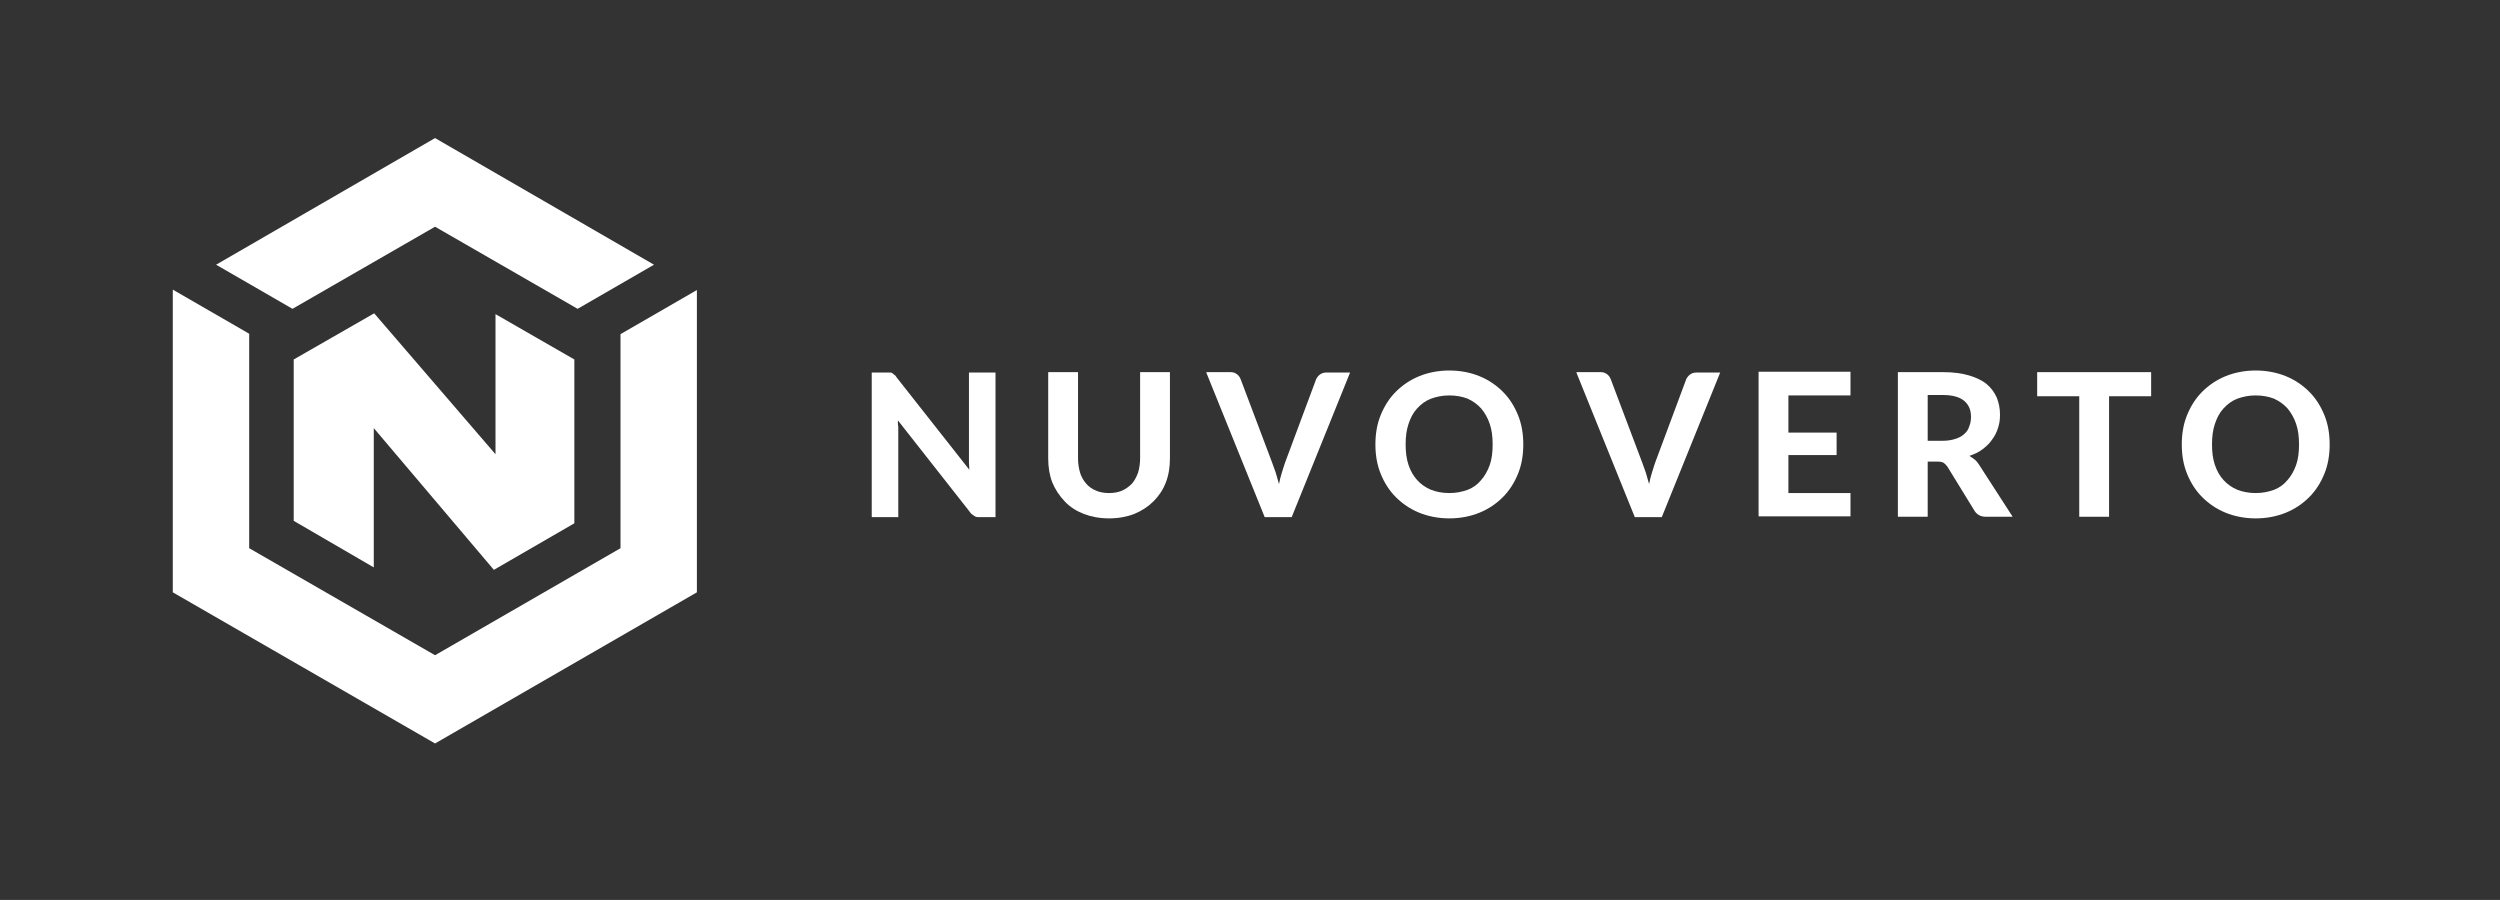 <?xml version="1.0" encoding="UTF-8"?> <svg xmlns="http://www.w3.org/2000/svg" version="1.1" viewBox="0 0 612 220.3"><rect x="0" y="0" width="612" height="220.3" fill="#333333" stroke="none"/><defs><style> .cls-1 { fill: #fff; } </style></defs><!-- Generator: Adobe Illustrator 28.6.0, SVG Export Plug-In . SVG Version: 1.2.0 Build 709) --><g><g id="Layer_1"><polygon class="cls-1" points="71.9 88 71.9 127.5 91.5 138.9 91.5 104.8 120.9 139.5 140.6 128.1 140.6 88 121.3 76.9 121.3 111.2 91.6 76.7 91.6 76.7 71.9 88"></polygon><polygon class="cls-1" points="106.5 55.5 141.4 75.6 160.1 64.8 106.5 33.8 52.9 64.8 71.6 75.6 106.5 55.5"></polygon><polygon class="cls-1" points="151.9 134.2 106.5 160.4 61 134.2 61 81.7 42.3 70.9 42.3 145 106.5 182 170.6 145 170.6 71 151.9 81.8 151.9 134.2"></polygon><g><path class="cls-1" d="M217.9,91.2c.2,0,.4,0,.6.2s.3.2.5.4c.2.1.3.3.5.6l17.8,22.6c0-.6-.1-1.2-.1-1.8,0-.6,0-1.1,0-1.7v-20.3h6.5v35.4h-3.8c-.6,0-1,0-1.4-.3s-.8-.5-1.1-1l-17.6-22.4c0,.6,0,1.1.1,1.7,0,.5,0,1.1,0,1.5v20.5h-6.5v-35.4h3.9c.3,0,.6,0,.8,0Z"></path><path class="cls-1" d="M271.5,120.7c1.2,0,2.3-.2,3.2-.6.9-.4,1.7-1,2.4-1.7.6-.7,1.1-1.6,1.5-2.7.3-1,.5-2.2.5-3.5v-21.1h7.3v21.1c0,2.1-.3,4.1-1,5.9-.7,1.8-1.7,3.3-3,4.6s-2.8,2.3-4.7,3.1c-1.8.7-3.9,1.1-6.2,1.1s-4.4-.4-6.2-1.1c-1.8-.7-3.4-1.7-4.7-3.1s-2.3-2.9-3-4.6c-.7-1.8-1-3.8-1-5.9v-21.1h7.3v21.1c0,1.3.2,2.5.5,3.5.3,1,.8,1.9,1.5,2.7.6.7,1.4,1.3,2.4,1.7.9.4,2,.6,3.2.6Z"></path><path class="cls-1" d="M295.4,91.1h5.9c.6,0,1.1.2,1.5.5.4.3.7.7.9,1.2l7.7,20.4c.3.8.6,1.6.9,2.5.3.9.5,1.9.8,2.8.2-1,.4-1.9.7-2.8.3-.9.5-1.7.8-2.5l7.6-20.4c.2-.4.5-.8.9-1.1s.9-.5,1.5-.5h5.9l-14.3,35.4h-6.6l-14.3-35.4Z"></path><path class="cls-1" d="M372.9,108.8c0,2.6-.4,5-1.3,7.2-.9,2.2-2.1,4.1-3.7,5.7-1.6,1.6-3.5,2.9-5.7,3.8-2.2.9-4.7,1.4-7.4,1.4s-5.2-.5-7.4-1.4c-2.2-.9-4.1-2.2-5.7-3.8-1.6-1.6-2.8-3.5-3.7-5.7-.9-2.2-1.3-4.6-1.3-7.2s.4-5,1.3-7.2c.9-2.2,2.1-4.1,3.7-5.7,1.6-1.6,3.5-2.9,5.7-3.8,2.2-.9,4.7-1.4,7.4-1.4s5.2.5,7.4,1.4c2.2.9,4.1,2.2,5.7,3.8,1.6,1.6,2.8,3.5,3.7,5.7.9,2.2,1.3,4.6,1.3,7.2ZM365.4,108.8c0-1.9-.2-3.5-.7-5s-1.2-2.7-2.1-3.8c-.9-1-2-1.8-3.3-2.4-1.3-.5-2.8-.8-4.5-.8s-3.1.3-4.5.8c-1.3.5-2.4,1.3-3.4,2.4s-1.6,2.3-2.1,3.8-.7,3.1-.7,5,.2,3.5.7,5,1.2,2.7,2.1,3.7c.9,1,2,1.8,3.4,2.4,1.3.5,2.8.8,4.5.8s3.1-.3,4.5-.8c1.3-.5,2.4-1.3,3.3-2.4.9-1,1.6-2.3,2.1-3.7s.7-3.1.7-5Z"></path><path class="cls-1" d="M386,91.1h5.9c.6,0,1.1.2,1.5.5.4.3.7.7.9,1.2l7.7,20.4c.3.8.6,1.6.9,2.5.3.9.5,1.9.8,2.8.2-1,.4-1.9.7-2.8.3-.9.5-1.7.8-2.5l7.6-20.4c.2-.4.5-.8.9-1.1s.9-.5,1.5-.5h5.9l-14.3,35.4h-6.6l-14.3-35.4Z"></path><path class="cls-1" d="M453,91.1v5.7h-15.2v9.1h11.8v5.5h-11.8v9.3h15.2v5.7h-22.5v-35.4h22.5Z"></path><path class="cls-1" d="M471.9,113v13.5h-7.3v-35.4h11.1c2.5,0,4.6.3,6.3.8s3.2,1.2,4.3,2.1,1.9,2,2.5,3.3c.5,1.3.8,2.6.8,4.2s-.2,2.3-.5,3.3c-.3,1-.8,2-1.5,2.9-.6.9-1.4,1.6-2.3,2.3-.9.7-2,1.2-3.2,1.6.5.3.9.6,1.3.9s.8.8,1.1,1.3l8.2,12.7h-6.6c-1.2,0-2.1-.5-2.7-1.4l-6.7-10.9c-.3-.4-.6-.7-.9-.9-.3-.2-.8-.3-1.5-.3h-2.5ZM471.9,107.9h3.8c1.2,0,2.2-.2,3.1-.5.9-.3,1.6-.7,2.1-1.2.6-.5,1-1.2,1.2-1.9.3-.7.4-1.5.4-2.3,0-1.7-.6-3-1.7-3.9-1.1-.9-2.8-1.4-5.1-1.4h-3.8v11.2Z"></path><path class="cls-1" d="M526.6,91.1v5.9h-10.3v29.5h-7.3v-29.5h-10.3v-5.9h28Z"></path><path class="cls-1" d="M570.3,108.8c0,2.6-.4,5-1.3,7.2-.9,2.2-2.1,4.1-3.7,5.7-1.6,1.6-3.5,2.9-5.7,3.8-2.2.9-4.7,1.4-7.4,1.4s-5.2-.5-7.4-1.4c-2.2-.9-4.1-2.2-5.7-3.8-1.6-1.6-2.8-3.5-3.7-5.7-.9-2.2-1.3-4.6-1.3-7.2s.4-5,1.3-7.2c.9-2.2,2.1-4.1,3.7-5.7,1.6-1.6,3.5-2.9,5.7-3.8,2.2-.9,4.7-1.4,7.4-1.4s5.2.5,7.4,1.4c2.2.9,4.1,2.2,5.7,3.8,1.6,1.6,2.8,3.5,3.7,5.7.9,2.2,1.3,4.6,1.3,7.2ZM562.8,108.8c0-1.9-.2-3.5-.7-5s-1.2-2.7-2.1-3.8c-.9-1-2-1.8-3.3-2.4-1.3-.5-2.8-.8-4.5-.8s-3.1.3-4.5.8c-1.3.5-2.4,1.3-3.4,2.4s-1.6,2.3-2.1,3.8-.7,3.1-.7,5,.2,3.5.7,5,1.2,2.7,2.1,3.7c.9,1,2,1.8,3.4,2.4,1.3.5,2.8.8,4.5.8s3.1-.3,4.5-.8c1.3-.5,2.4-1.3,3.3-2.4.9-1,1.6-2.3,2.1-3.7s.7-3.1.7-5Z"></path></g></g></g></svg> 